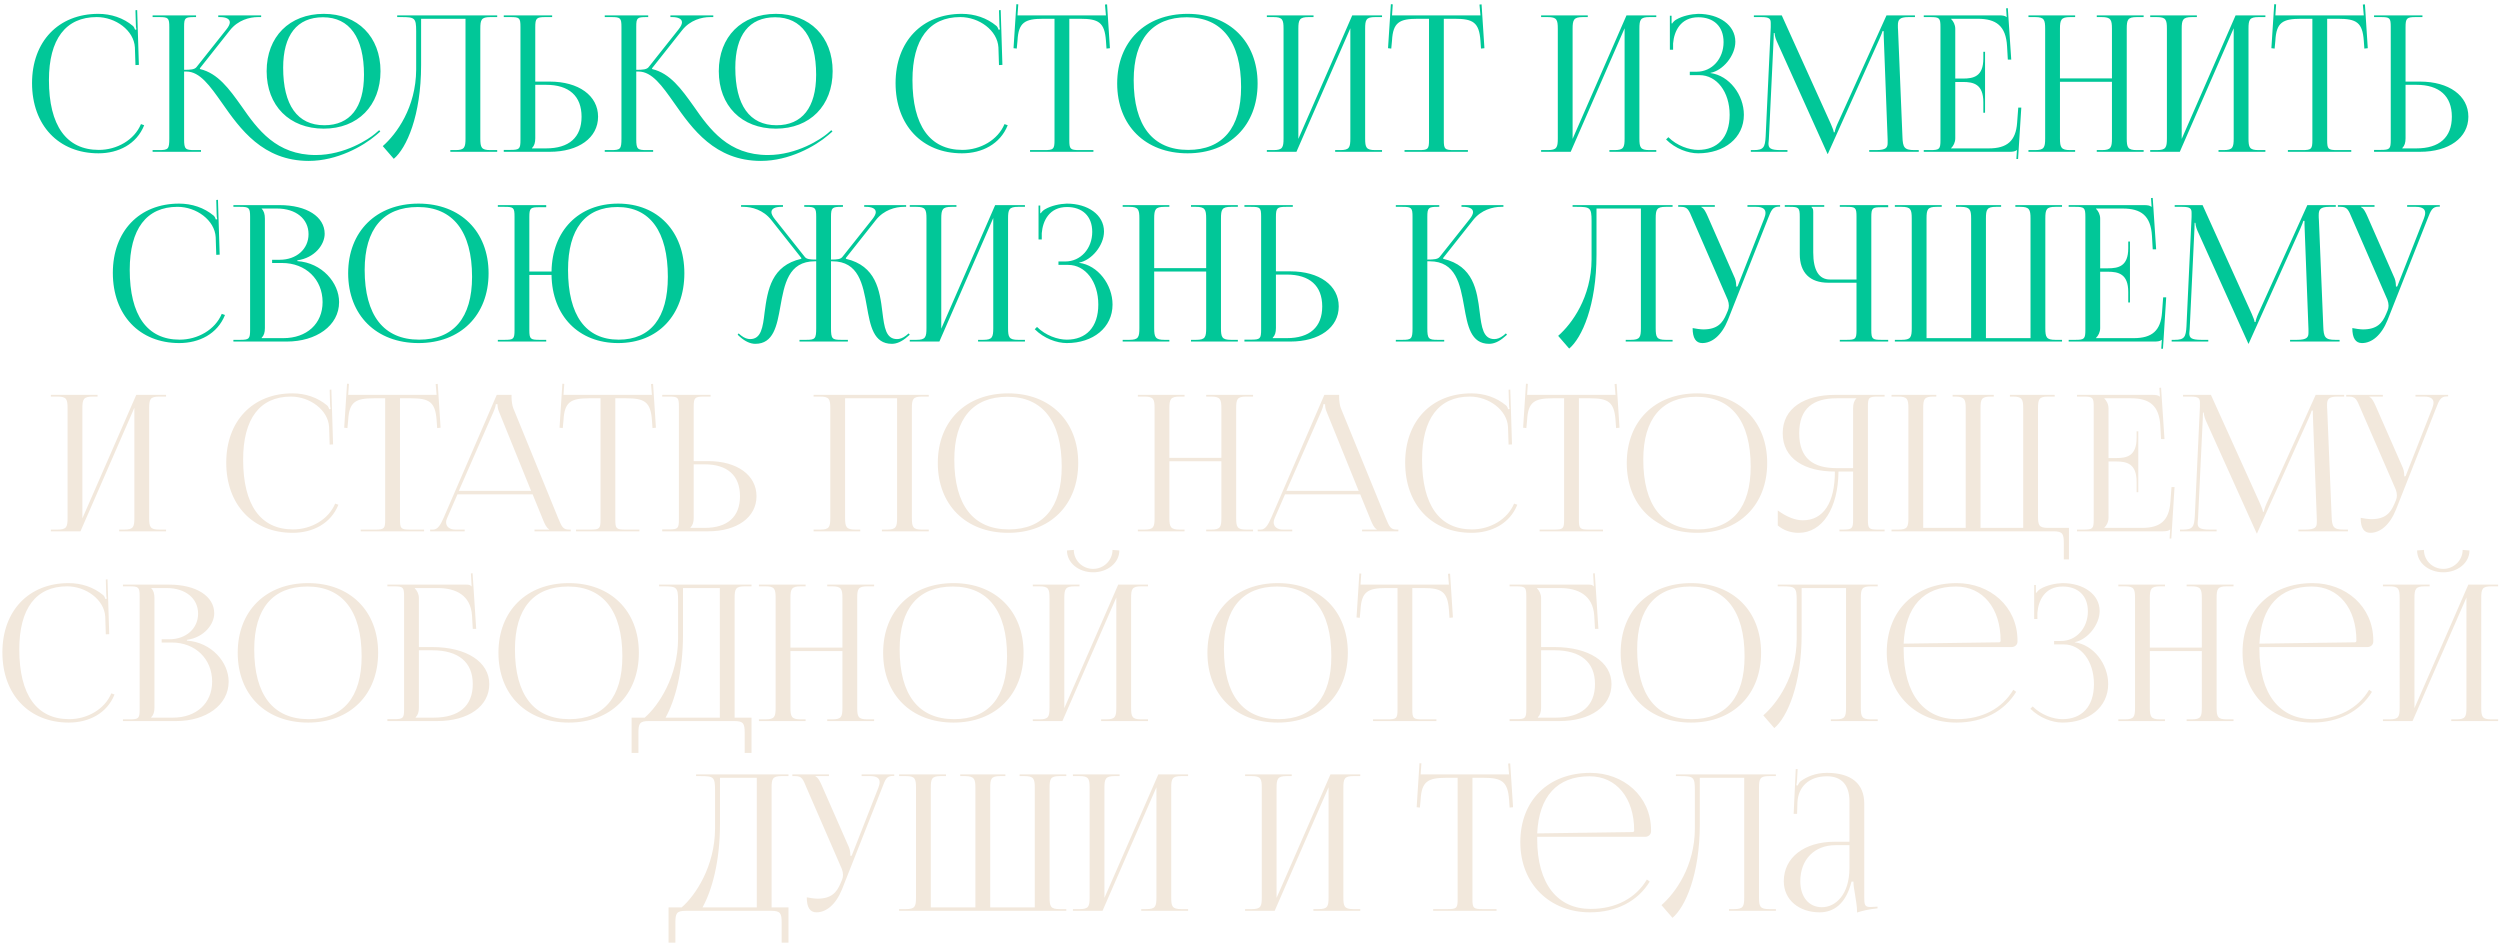 <?xml version="1.0" encoding="UTF-8"?> <svg xmlns="http://www.w3.org/2000/svg" width="527" height="199" viewBox="0 0 527 199" fill="none"><path d="M6.755 17.52C6.755 8.76 12.316 2.92 20.715 2.92C23.395 2.92 25.995 3.76 28.035 5.48C28.235 5.68 28.395 6 28.476 6.28L28.756 6.2C28.675 5.88 28.636 5.48 28.636 5.04L28.555 2.16L28.916 2.12L29.276 13.68L28.555 13.72L28.436 10C28.235 6.4 24.355 3.6 20.395 3.6C13.835 3.6 10.316 8.28 10.316 16.88C10.316 26.48 13.995 31.6 20.835 31.6C24.636 31.6 28.316 29.52 29.715 26.16L30.395 26.4C28.796 30.4 24.956 32.32 20.756 32.32C12.355 32.32 6.755 26.4 6.755 17.52ZM68.249 27.12C61.009 27.12 56.209 22.28 56.209 15C56.209 7.76 61.009 2.92 68.249 2.92C75.409 2.92 80.209 7.76 80.209 15C80.209 22.28 75.409 27.12 68.249 27.12ZM68.369 26.4C73.769 26.4 76.729 22.68 76.729 15.76C76.729 7.92 73.689 3.64 68.089 3.64C62.609 3.64 59.689 7.4 59.689 14.28C59.689 22.16 62.689 26.4 68.369 26.4ZM32.169 32V31.64H33.569C35.489 31.64 35.689 31.4 35.689 29.16V5.72C35.689 3.8 35.489 3.6 33.569 3.6H32.169V3.24H41.329V3.6H40.969C39.009 3.6 38.809 3.76 38.809 5.64V14.72C40.249 14.72 41.009 14.64 41.409 14.16L47.729 6.2C48.209 5.6 48.449 5.08 48.449 4.72C48.449 3.96 47.609 3.6 46.369 3.6H46.009V3.24H55.049V3.6H54.369C52.609 3.6 50.169 4.24 48.489 6.36L42.129 14.4L42.169 14.56C45.929 15.44 48.329 18.76 50.889 22.36C54.329 27.32 58.249 32.68 66.569 32.68C72.729 32.68 77.769 29.28 79.049 28.2L79.929 27.44L80.169 27.72L79.289 28.48C76.529 30.84 71.049 33.92 65.089 33.92C55.409 33.92 50.609 27.16 46.809 21.72C44.249 18.08 42.129 15.08 39.289 15.08H38.809V29.16C38.809 29.24 38.809 29.32 38.809 29.36C38.809 31.44 39.089 31.64 40.969 31.64H42.369V32H32.169ZM83.729 3.24H87.169H98.129H104.809V3.6H103.369C101.449 3.6 101.249 4.16 101.249 6.08V29.16C101.249 31.08 101.449 31.64 103.369 31.64H104.809V32H94.929V31.64H96.009C97.929 31.64 98.129 31.08 98.129 29.16V3.96H88.769V13.72C88.769 24.4 85.689 31.24 83.009 33.48L80.689 30.8C83.609 28.24 87.689 22.64 87.729 14.68V6.56C87.729 3.76 87.409 3.6 84.609 3.6H83.729V3.24ZM106.193 32V31.6H107.593C109.513 31.6 109.713 31.4 109.713 29.48V5.68C109.713 3.76 109.513 3.6 107.593 3.6H106.193V3.24H116.393V3.6H114.993C113.073 3.6 112.833 3.84 112.833 5.76V17.2H115.873C121.993 17.2 126.073 20.16 126.073 24.6C126.073 29.04 121.993 32 115.873 32H106.193ZM112.833 17.88V29.16C112.833 30.08 112.633 30.72 112.153 31.2V31.28H115.113C119.953 31.28 122.593 28.96 122.593 24.6C122.593 20.24 119.953 17.88 115.113 17.88H112.833ZM163.562 27.12C156.322 27.12 151.522 22.28 151.522 15C151.522 7.76 156.322 2.92 163.562 2.92C170.722 2.92 175.522 7.76 175.522 15C175.522 22.28 170.722 27.12 163.562 27.12ZM163.682 26.4C169.082 26.4 172.042 22.68 172.042 15.76C172.042 7.92 169.002 3.64 163.402 3.64C157.922 3.64 155.002 7.4 155.002 14.28C155.002 22.16 158.002 26.4 163.682 26.4ZM127.482 32V31.64H128.882C130.802 31.64 131.002 31.4 131.002 29.16V5.72C131.002 3.8 130.802 3.6 128.882 3.6H127.482V3.24H136.642V3.6H136.282C134.322 3.6 134.122 3.76 134.122 5.64V14.72C135.562 14.72 136.322 14.64 136.722 14.16L143.042 6.2C143.522 5.6 143.762 5.08 143.762 4.72C143.762 3.96 142.922 3.6 141.682 3.6H141.322V3.24H150.362V3.6H149.682C147.922 3.6 145.482 4.24 143.802 6.36L137.442 14.4L137.482 14.56C141.242 15.44 143.642 18.76 146.202 22.36C149.642 27.32 153.562 32.68 161.882 32.68C168.042 32.68 173.082 29.28 174.362 28.2L175.242 27.44L175.482 27.72L174.602 28.48C171.842 30.84 166.362 33.92 160.402 33.92C150.722 33.92 145.922 27.16 142.122 21.72C139.562 18.08 137.442 15.08 134.602 15.08H134.122V29.16C134.122 29.24 134.122 29.32 134.122 29.36C134.122 31.44 134.402 31.64 136.282 31.64H137.682V32H127.482ZM188.787 17.52C188.787 8.76 194.347 2.92 202.747 2.92C205.427 2.92 208.027 3.76 210.067 5.48C210.267 5.68 210.427 6 210.507 6.28L210.787 6.2C210.707 5.88 210.667 5.48 210.667 5.04L210.587 2.16L210.947 2.12L211.307 13.68L210.587 13.72L210.467 10C210.267 6.4 206.387 3.6 202.427 3.6C195.867 3.6 192.347 8.28 192.347 16.88C192.347 26.48 196.027 31.6 202.867 31.6C206.667 31.6 210.347 29.52 211.747 26.16L212.427 26.4C210.827 30.4 206.987 32.32 202.787 32.32C194.387 32.32 188.787 26.4 188.787 17.52ZM217.131 32V31.64H220.171C222.091 31.64 222.291 31.44 222.291 29.52V3.96H219.891C216.051 3.96 214.691 4.72 214.491 8.56L214.331 10.24L213.651 10.16L214.251 0.88L214.651 0.92L214.491 3.24H233.131L232.931 0.96L233.371 0.92L233.971 10.16L233.251 10.24L233.131 8.56C232.851 4.72 231.571 3.96 227.731 3.96H225.411V29.52C225.411 31.44 225.611 31.64 227.531 31.64H230.491V32H217.131ZM250.342 32.32C241.422 32.32 235.502 26.44 235.502 17.6C235.502 8.8 241.422 2.92 250.342 2.92C259.182 2.92 265.102 8.8 265.102 17.6C265.102 26.44 259.182 32.32 250.342 32.32ZM250.462 31.6C257.702 31.6 261.622 27 261.622 18.36C261.622 8.8 257.582 3.64 250.182 3.64C242.902 3.64 238.982 8.28 238.982 16.88C238.982 26.48 242.982 31.6 250.462 31.6ZM267.052 32V31.64H268.452C270.372 31.64 270.572 31.08 270.572 29.16V6.08C270.572 4.16 270.372 3.6 268.452 3.6H267.052V3.24H276.892V3.6H275.852C273.932 3.6 273.692 4.16 273.692 6.08V29.28L285.052 3.24H291.332V3.6H289.892C287.972 3.6 287.772 4.16 287.772 6.08V29.16C287.772 31.08 287.972 31.64 289.892 31.64H291.332V32H281.452V31.64H282.532C284.452 31.64 284.652 31.08 284.652 29.16V5.96L273.292 32H267.052ZM296.076 32V31.64H299.116C301.036 31.64 301.236 31.44 301.236 29.52V3.96H298.836C294.996 3.96 293.636 4.72 293.436 8.56L293.276 10.24L292.596 10.16L293.196 0.88L293.596 0.92L293.436 3.24H312.076L311.876 0.96L312.316 0.92L312.916 10.16L312.196 10.24L312.076 8.56C311.796 4.72 310.516 3.96 306.676 3.96H304.356V29.52C304.356 31.44 304.556 31.64 306.476 31.64H309.436V32H296.076ZM324.865 32V31.64H326.265C328.185 31.64 328.385 31.08 328.385 29.16V6.08C328.385 4.16 328.185 3.6 326.265 3.6H324.865V3.24H334.705V3.6H333.665C331.745 3.6 331.505 4.16 331.505 6.08V29.28L342.865 3.24H349.145V3.6H347.705C345.785 3.6 345.585 4.16 345.585 6.08V29.16C345.585 31.08 345.785 31.64 347.705 31.64H349.145V32H339.265V31.64H340.345C342.265 31.64 342.465 31.08 342.465 29.16V5.96L331.105 32H324.865ZM356.209 15.84V15.12H357.649C360.889 15.12 363.329 12.4 363.329 8.88C363.329 5.48 361.169 3.64 358.009 3.64C354.249 3.64 352.889 6.6 352.689 9.16V10.48H352.009V3.32H352.369V4.92L352.489 4.96C352.649 4.68 353.049 4.28 353.369 4.12C354.649 3.36 356.529 2.96 357.969 2.92C362.409 2.92 365.809 5.28 365.809 8.8C365.809 11.76 363.169 14.88 360.569 15.36V15.4C364.529 15.92 367.609 20 367.609 24.2C367.609 29.08 363.489 32.32 357.969 32.32C355.849 32.32 353.169 31.36 351.209 29.4L351.689 28.92C353.489 30.72 356.049 31.6 357.969 31.6C361.969 31.6 364.609 29.04 364.609 24.2C364.609 19.36 361.889 15.84 358.249 15.84H356.209ZM369.075 32V31.64H369.715C371.755 31.64 372.075 31.04 372.195 28.8L373.275 5.72C373.275 5.44 373.275 5.16 373.275 4.88C373.275 4 373.035 3.6 371.315 3.6H369.715V3.24H375.595L385.955 26.16C386.315 26.96 386.555 27.64 386.555 27.88H386.755C386.755 27.64 387.035 26.76 387.315 26.16L397.675 3.24H403.675V3.6H402.315C400.355 3.6 400.075 4.2 400.075 5.36C400.075 5.68 400.075 6.04 400.115 6.44L401.035 28.8C401.115 31.08 401.395 31.64 403.595 31.64H404.475V32H394.035V31.64H395.475C397.635 31.64 397.915 31.08 397.915 30.12C397.915 29.92 397.915 29.68 397.915 29.4L397.115 8.32C397.075 7.6 397.075 7 397.075 6.56H396.835C396.835 6.68 396.555 7.36 396.195 8.2L385.435 32.16L385.315 32.44H385.235L385.115 32.16L374.515 8.64C374.155 7.84 374.075 7.08 374.075 6.96H373.915C373.915 7.32 373.915 7.6 373.875 8.32L372.875 29.32C372.835 29.68 372.795 30 372.795 30.24C372.795 31.2 373.155 31.64 375.355 31.64H376.795V32H369.075ZM418.449 23.76H418.089V21.56C418.089 17.72 416.009 17.28 413.769 17.28H412.169V29.16C412.169 30.04 411.769 30.76 411.289 31.24V31.28H419.249C423.089 31.28 424.929 29.72 425.209 25.88L425.449 22.68H426.089L425.409 33.52H425.049L425.169 31.64H425.129C424.849 31.92 424.289 32 423.649 32H405.529V31.64H406.929C408.849 31.64 409.049 31.44 409.049 29.52V5.72C409.049 3.8 408.849 3.6 406.929 3.6H405.529V3.24H421.489C422.129 3.24 422.689 3.32 422.969 3.6H423.009L422.889 1.76L423.249 1.72L423.969 12.56H423.249L423.089 9.76C422.849 5.44 420.769 3.96 416.929 3.96H411.289V4C411.769 4.48 412.169 5.2 412.169 6.08V16.56H413.769C416.009 16.56 418.089 16.16 418.089 12.32V10.92H418.449V23.76ZM427.599 32V31.64H428.999C430.919 31.64 431.119 31.08 431.119 29.16V6.08C431.119 4.16 430.919 3.6 428.999 3.6H427.599V3.24H437.439V3.6H436.399C434.479 3.6 434.239 4.16 434.239 6.08V16.52H445.199V6.08C445.199 4.16 444.959 3.6 443.039 3.6H441.999V3.24H451.879V3.6H450.439C448.519 3.6 448.319 4.16 448.319 6.08V29.16C448.319 31.08 448.519 31.64 450.439 31.64H451.879V32H441.999V31.64H443.079C444.999 31.64 445.199 31.08 445.199 29.16V17.24H434.239V29.16C434.239 31.08 434.479 31.64 436.399 31.64H437.439V32H427.599ZM453.263 32V31.64H454.663C456.583 31.64 456.783 31.08 456.783 29.16V6.08C456.783 4.16 456.583 3.6 454.663 3.6H453.263V3.24H463.103V3.6H462.063C460.143 3.6 459.903 4.16 459.903 6.08V29.28L471.263 3.24H477.543V3.6H476.103C474.183 3.6 473.983 4.16 473.983 6.08V29.16C473.983 31.08 474.183 31.64 476.103 31.64H477.543V32H467.663V31.64H468.743C470.663 31.64 470.863 31.08 470.863 29.16V5.96L459.503 32H453.263ZM482.287 32V31.64H485.327C487.247 31.64 487.447 31.44 487.447 29.52V3.96H485.047C481.207 3.96 479.847 4.72 479.647 8.56L479.487 10.24L478.807 10.16L479.407 0.88L479.807 0.92L479.647 3.24H498.287L498.087 0.96L498.527 0.92L499.127 10.16L498.407 10.24L498.287 8.56C498.007 4.72 496.727 3.96 492.887 3.96H490.567V29.52C490.567 31.44 490.767 31.64 492.687 31.64H495.647V32H482.287ZM500.45 32V31.6H501.85C503.77 31.6 503.97 31.4 503.97 29.48V5.68C503.97 3.76 503.77 3.6 501.85 3.6H500.45V3.24H510.65V3.6H509.25C507.33 3.6 507.09 3.84 507.09 5.76V17.2H510.13C516.25 17.2 520.33 20.16 520.33 24.6C520.33 29.04 516.25 32 510.13 32H500.45ZM507.09 17.88V29.16C507.09 30.08 506.89 30.72 506.41 31.2V31.28H509.37C514.21 31.28 516.85 28.96 516.85 24.6C516.85 20.24 514.21 17.88 509.37 17.88H507.09ZM23.787 57.52C23.787 48.76 29.347 42.92 37.747 42.92C40.427 42.92 43.027 43.76 45.067 45.48C45.267 45.68 45.427 46 45.507 46.28L45.787 46.2C45.707 45.88 45.667 45.48 45.667 45.04L45.587 42.16L45.947 42.12L46.307 53.68L45.587 53.72L45.467 50C45.267 46.4 41.387 43.6 37.427 43.6C30.867 43.6 27.347 48.28 27.347 56.88C27.347 66.48 31.027 71.6 37.867 71.6C41.667 71.6 45.347 69.52 46.747 66.16L47.427 66.4C45.827 70.4 41.987 72.32 37.787 72.32C29.387 72.32 23.787 66.4 23.787 57.52ZM55.16 71.28H59.721C64.68 71.28 68.001 68.24 68.001 63.68C68.001 58.88 64.441 55.44 59.48 55.44H57.361V54.76H58.961C62.48 54.76 65.04 52.52 65.04 49.36C65.04 46.12 62.361 43.96 58.401 43.96H55.16V44C55.641 44.48 55.84 45.16 55.84 46.08V69.16C55.84 70.08 55.641 70.72 55.16 71.2V71.28ZM49.2 72V71.64H50.6C52.52 71.64 52.721 71.44 52.721 69.52V45.72C52.721 43.8 52.52 43.6 50.6 43.6H49.2V43.24H58.961C64.641 43.24 68.441 45.68 68.441 49.28C68.441 51.56 66.361 54.36 62.681 54.88V55.04C67.88 55.4 71.481 59.6 71.481 63.68C71.481 68.68 66.641 72 60.441 72H49.2ZM88.232 72.32C79.312 72.32 73.392 66.44 73.392 57.6C73.392 48.8 79.312 42.92 88.232 42.92C97.072 42.92 102.992 48.8 102.992 57.6C102.992 66.44 97.072 72.32 88.232 72.32ZM88.352 71.6C95.592 71.6 99.512 67 99.512 58.36C99.512 48.8 95.472 43.64 88.072 43.64C80.792 43.64 76.872 48.28 76.872 56.88C76.872 66.48 80.872 71.6 88.352 71.6ZM104.943 72V71.64H106.343C108.263 71.64 108.463 71.48 108.463 69.56V45.68C108.463 43.76 108.263 43.6 106.343 43.6H104.943V43.24H115.143V43.68H113.743C111.823 43.68 111.583 43.84 111.583 45.76V57.24H116.263C116.383 48.64 121.983 42.92 130.303 42.92C138.663 42.92 144.263 48.8 144.263 57.6C144.263 66.44 138.663 72.32 130.303 72.32C121.983 72.32 116.383 66.6 116.263 57.96H111.583V69.56C111.583 71.48 111.823 71.64 113.743 71.64H115.143V72H104.943ZM130.423 71.6C137.143 71.6 140.783 67 140.783 58.36C140.783 48.8 137.023 43.64 130.143 43.64C123.383 43.64 119.743 48.28 119.743 56.88C119.743 66.48 123.463 71.6 130.423 71.6ZM168.535 72V71.64H169.935C171.855 71.64 172.055 71.4 172.055 69.16V55.08H171.775C166.175 55.08 165.335 59.96 164.495 64.64C163.775 68.68 163.055 72.48 159.215 72.48C158.215 72.48 157.095 72 155.975 71L155.495 70.56L155.695 70.28L156.215 70.72C156.935 71.28 157.575 71.48 158.135 71.48C160.455 71.48 160.815 69 161.175 65.88C161.815 61 162.655 56 168.895 54.56L168.935 54.4L162.575 46.36C160.895 44.24 158.495 43.6 156.695 43.6H156.215V43.24H165.055V43.6H164.695C163.455 43.6 162.615 43.96 162.615 44.72C162.615 45.08 162.855 45.6 163.335 46.2L169.655 54.16C170.015 54.64 170.775 54.72 172.055 54.72V45.72C172.055 43.8 171.855 43.6 169.935 43.6H169.535V43.24H177.695V43.6H177.335C175.415 43.6 175.175 43.8 175.175 45.72V54.72C176.575 54.72 177.175 54.64 177.575 54.16L183.895 46.2C184.375 45.6 184.615 45.08 184.615 44.72C184.615 43.96 183.775 43.6 182.535 43.6H182.175V43.24H191.015V43.6H190.535C188.775 43.6 186.335 44.24 184.655 46.36L178.295 54.4L178.335 54.56C184.655 56.04 185.455 61.16 186.015 65.84C186.415 69 186.735 71.48 189.095 71.48C189.655 71.48 190.295 71.28 191.015 70.72L191.535 70.28L191.775 70.56L191.255 71C190.135 72 189.015 72.48 188.015 72.48C184.135 72.48 183.455 68.68 182.735 64.6C181.895 59.92 181.015 55.08 175.455 55.08H175.175V69.16C175.175 71.44 175.415 71.64 177.335 71.64H178.735V72H168.535ZM191.779 72V71.64H193.179C195.099 71.64 195.299 71.08 195.299 69.16V46.08C195.299 44.16 195.099 43.6 193.179 43.6H191.779V43.24H201.619V43.6H200.579C198.659 43.6 198.419 44.16 198.419 46.08V69.28L209.779 43.24H216.059V43.6H214.619C212.699 43.6 212.499 44.16 212.499 46.08V69.16C212.499 71.08 212.699 71.64 214.619 71.64H216.059V72H206.179V71.64H207.259C209.179 71.64 209.379 71.08 209.379 69.16V45.96L198.019 72H191.779ZM223.123 55.84V55.12H224.563C227.803 55.12 230.243 52.4 230.243 48.88C230.243 45.48 228.083 43.64 224.923 43.64C221.163 43.64 219.803 46.6 219.603 49.16V50.48H218.923V43.32H219.283V44.92L219.403 44.96C219.563 44.68 219.963 44.28 220.283 44.12C221.563 43.36 223.443 42.96 224.883 42.92C229.323 42.92 232.723 45.28 232.723 48.8C232.723 51.76 230.083 54.88 227.483 55.36V55.4C231.443 55.92 234.523 60 234.523 64.2C234.523 69.08 230.403 72.32 224.883 72.32C222.763 72.32 220.083 71.36 218.123 69.4L218.603 68.92C220.403 70.72 222.963 71.6 224.883 71.6C228.883 71.6 231.523 69.04 231.523 64.2C231.523 59.36 228.803 55.84 225.163 55.84H223.123ZM236.661 72V71.64H238.061C239.981 71.64 240.181 71.08 240.181 69.16V46.08C240.181 44.16 239.981 43.6 238.061 43.6H236.661V43.24H246.501V43.6H245.461C243.541 43.6 243.301 44.16 243.301 46.08V56.52H254.261V46.08C254.261 44.16 254.021 43.6 252.101 43.6H251.061V43.24H260.941V43.6H259.501C257.581 43.6 257.381 44.16 257.381 46.08V69.16C257.381 71.08 257.581 71.64 259.501 71.64H260.941V72H251.061V71.64H252.141C254.061 71.64 254.261 71.08 254.261 69.16V57.24H243.301V69.16C243.301 71.08 243.541 71.64 245.461 71.64H246.501V72H236.661ZM262.325 72V71.6H263.725C265.645 71.6 265.845 71.4 265.845 69.48V45.68C265.845 43.76 265.645 43.6 263.725 43.6H262.325V43.24H272.525V43.6H271.125C269.205 43.6 268.965 43.84 268.965 45.76V57.2H272.005C278.125 57.2 282.205 60.16 282.205 64.6C282.205 69.04 278.125 72 272.005 72H262.325ZM268.965 57.88V69.16C268.965 70.08 268.765 70.72 268.285 71.2V71.28H271.245C276.085 71.28 278.725 68.96 278.725 64.6C278.725 60.24 276.085 57.88 271.245 57.88H268.965ZM294.24 72V71.64H295.64C297.56 71.64 297.76 71.4 297.76 69.16V45.72C297.76 43.8 297.56 43.6 295.64 43.6H294.24V43.24H303.4V43.6H303.04C301.12 43.6 300.88 43.8 300.88 45.72V54.72C302.32 54.72 303.08 54.64 303.48 54.16L309.8 46.2C310.28 45.6 310.52 45.08 310.52 44.72C310.52 43.96 309.68 43.6 308.44 43.6H308.08V43.24H316.92V43.6H316.44C314.68 43.6 312.24 44.24 310.56 46.36L304.2 54.4L304.24 54.56C310.6 56.04 311.36 61.2 311.92 65.8C312.32 68.96 312.64 71.48 315 71.48C315.56 71.48 316.2 71.28 316.92 70.72L317.44 70.28L317.68 70.56L317.16 71C316.04 72 314.92 72.48 313.92 72.48C310.04 72.48 309.36 68.68 308.64 64.6C307.8 59.92 306.92 55.08 301.36 55.08H300.88V69.16C300.88 71.4 301.12 71.64 303.04 71.64H304.44V72H294.24ZM331.502 43.24H334.942H345.902H352.582V43.6H351.142C349.222 43.6 349.022 44.16 349.022 46.08V69.16C349.022 71.08 349.222 71.64 351.142 71.64H352.582V72H342.702V71.64H343.782C345.702 71.64 345.902 71.08 345.902 69.16V43.96H336.542V53.72C336.542 64.4 333.462 71.24 330.782 73.48L328.462 70.8C331.382 68.24 335.462 62.64 335.502 54.68V46.56C335.502 43.76 335.182 43.6 332.382 43.6H331.502V43.24ZM356.806 69.16C357.366 69.28 358.486 69.44 359.046 69.44C362.006 69.44 363.126 68.12 363.926 66.2L364.246 65.44C364.366 65.16 364.446 64.8 364.446 64.44C364.446 64.04 364.366 63.64 364.206 63.2L356.766 46.08C356.006 44.24 355.726 43.6 354.366 43.6H353.766V43.24H361.486V43.6H358.646V43.68C359.206 43.88 359.646 44.84 359.966 45.56L365.726 58.68C365.966 59.24 366.006 60.12 366.006 60.36V60.44L366.286 60.36L371.886 46.08C372.046 45.68 372.166 45.24 372.166 44.88C372.166 44.16 371.686 43.6 370.206 43.6H368.366V43.24H375.246V43.56H375.006C373.686 43.56 373.366 44.32 372.686 46.08L364.246 67.44C362.926 70.72 360.886 72.32 358.846 72.32C357.486 72.32 356.806 71.28 356.806 69.16ZM387.831 72V71.64H389.231C391.151 71.64 391.351 71.48 391.351 69.56V59.6H385.431C381.511 59.6 379.391 57.48 379.391 53.56V45.72C379.391 43.8 379.191 43.6 377.271 43.6H376.231V43.24H384.551V43.6H381.871V43.68C382.151 43.96 382.231 44.08 382.231 44.72V53.24C382.231 56.96 383.431 58.92 385.751 58.92H391.351V45.68C391.351 43.76 391.151 43.6 389.231 43.6H387.831V43.24H398.031V43.68H396.631C394.711 43.68 394.471 43.84 394.471 45.76V69.56C394.471 71.48 394.711 71.64 396.631 71.64H398.031V72H387.831ZM399.435 72V71.64H400.875C402.795 71.64 402.995 71.08 402.995 69.16V46.08C402.995 44.16 402.795 43.6 400.875 43.6H399.435V43.24H409.315V43.6H408.235C406.315 43.6 406.115 44.16 406.115 46.08V71.28H415.515V69.16V46.08C415.515 44.2 415.275 43.64 413.395 43.6H412.315V43.24H421.835V43.6H420.755C418.835 43.6 418.635 44.16 418.635 46.08V69.16V71.28H428.035V46.08C428.035 44.16 427.795 43.6 425.875 43.6H424.835V43.24H434.675V43.6H433.275C431.355 43.6 431.155 44.16 431.155 46.08V69.16C431.155 71.08 431.355 71.64 433.275 71.64H434.675V72H399.435ZM448.995 63.76H448.635V61.56C448.635 57.72 446.555 57.28 444.315 57.28H442.715V69.16C442.715 70.04 442.315 70.76 441.835 71.24V71.28H449.795C453.635 71.28 455.475 69.72 455.755 65.88L455.995 62.68H456.635L455.955 73.52H455.595L455.715 71.64H455.675C455.395 71.92 454.835 72 454.195 72H436.075V71.64H437.475C439.395 71.64 439.595 71.44 439.595 69.52V45.72C439.595 43.8 439.395 43.6 437.475 43.6H436.075V43.24H452.035C452.675 43.24 453.235 43.32 453.515 43.6H453.555L453.435 41.76L453.795 41.72L454.515 52.56H453.795L453.635 49.76C453.395 45.44 451.315 43.96 447.475 43.96H441.835V44C442.315 44.48 442.715 45.2 442.715 46.08V56.56H444.315C446.555 56.56 448.635 56.16 448.635 52.32V50.92H448.995V63.76ZM457.786 72V71.64H458.426C460.466 71.64 460.786 71.04 460.906 68.8L461.986 45.72C461.986 45.44 461.986 45.16 461.986 44.88C461.986 44 461.746 43.6 460.026 43.6H458.426V43.24H464.306L474.666 66.16C475.026 66.96 475.266 67.64 475.266 67.88H475.466C475.466 67.64 475.746 66.76 476.026 66.16L486.386 43.24H492.386V43.6H491.026C489.066 43.6 488.786 44.2 488.786 45.36C488.786 45.68 488.786 46.04 488.826 46.44L489.746 68.8C489.826 71.08 490.106 71.64 492.306 71.64H493.186V72H482.746V71.64H484.186C486.346 71.64 486.626 71.08 486.626 70.12C486.626 69.92 486.626 69.68 486.626 69.4L485.826 48.32C485.786 47.6 485.786 47 485.786 46.56H485.546C485.546 46.68 485.266 47.36 484.906 48.2L474.146 72.16L474.026 72.44H473.946L473.826 72.16L463.226 48.64C462.866 47.84 462.786 47.08 462.786 46.96H462.626C462.626 47.32 462.626 47.6 462.586 48.32L461.586 69.32C461.546 69.68 461.506 70 461.506 70.24C461.506 71.2 461.866 71.64 464.066 71.64H465.506V72H457.786ZM495.869 69.16C496.429 69.28 497.549 69.44 498.109 69.44C501.069 69.44 502.189 68.12 502.989 66.2L503.309 65.44C503.429 65.16 503.509 64.8 503.509 64.44C503.509 64.04 503.429 63.64 503.269 63.2L495.829 46.08C495.069 44.24 494.789 43.6 493.429 43.6H492.829V43.24H500.549V43.6H497.709V43.68C498.269 43.88 498.709 44.84 499.029 45.56L504.789 58.68C505.029 59.24 505.069 60.12 505.069 60.36V60.44L505.349 60.36L510.949 46.08C511.109 45.68 511.229 45.24 511.229 44.88C511.229 44.16 510.749 43.6 509.269 43.6H507.429V43.24H514.309V43.56H514.069C512.749 43.56 512.429 44.32 511.749 46.08L503.309 67.44C501.989 70.72 499.949 72.32 497.909 72.32C496.549 72.32 495.869 71.28 495.869 69.16Z" fill="#01C798"></path><path d="M10.724 112V111.64H12.124C14.044 111.64 14.244 111.08 14.244 109.16V86.08C14.244 84.16 14.044 83.6 12.124 83.6H10.724V83.24H20.564V83.6H19.524C17.604 83.6 17.364 84.16 17.364 86.08V109.28L28.724 83.24H35.004V83.6H33.564C31.644 83.6 31.444 84.16 31.444 86.08V109.16C31.444 111.08 31.644 111.64 33.564 111.64H35.004V112H25.124V111.64H26.204C28.124 111.64 28.324 111.08 28.324 109.16V85.96L16.964 112H10.724ZM47.693 97.52C47.693 88.76 53.253 82.92 61.653 82.92C64.333 82.92 66.933 83.76 68.973 85.48C69.173 85.68 69.333 86 69.413 86.28L69.693 86.2C69.613 85.88 69.573 85.48 69.573 85.04L69.493 82.16L69.853 82.12L70.213 93.68L69.493 93.72L69.373 90C69.173 86.4 65.293 83.6 61.333 83.6C54.773 83.6 51.253 88.28 51.253 96.88C51.253 106.48 54.933 111.6 61.773 111.6C65.573 111.6 69.253 109.52 70.653 106.16L71.333 106.4C69.733 110.4 65.893 112.32 61.693 112.32C53.293 112.32 47.693 106.4 47.693 97.52ZM76.037 112V111.64H79.077C80.997 111.64 81.197 111.44 81.197 109.52V83.96H78.797C74.957 83.96 73.597 84.72 73.397 88.56L73.237 90.24L72.557 90.16L73.157 80.88L73.557 80.92L73.397 83.24H92.037L91.837 80.96L92.277 80.92L92.877 90.16L92.157 90.24L92.037 88.56C91.757 84.72 90.477 83.96 86.637 83.96H84.317V109.52C84.317 111.44 84.517 111.64 86.437 111.64H89.397V112H76.037ZM90.675 112V111.64H91.316C92.316 111.64 92.915 110.52 93.516 109.16L104.715 83.24H107.835V83.72C107.835 84.52 107.995 85.56 108.195 86.04L117.635 109.16C118.435 111.08 118.675 111.64 119.995 111.64H120.315V112H112.675V111.64H115.755V111.56C115.235 111.36 114.795 110.36 114.515 109.68L112.275 104.2H96.436L94.275 109.16C94.115 109.52 94.035 109.8 94.035 110.08C94.035 111.04 94.796 111.64 95.996 111.64H97.956V112H90.675ZM96.716 103.48H111.955L105.195 86.8C104.915 86.16 104.875 85.64 104.875 85.2H104.515C104.515 85.44 104.395 85.96 104.035 86.8L96.716 103.48ZM121.428 112V111.64H124.468C126.388 111.64 126.588 111.44 126.588 109.52V83.96H124.188C120.348 83.96 118.988 84.72 118.788 88.56L118.628 90.24L117.948 90.16L118.548 80.88L118.948 80.92L118.788 83.24H137.428L137.228 80.96L137.668 80.92L138.268 90.16L137.548 90.24L137.428 88.56C137.148 84.72 135.868 83.96 132.028 83.96H129.708V109.52C129.708 111.44 129.908 111.64 131.828 111.64H134.788V112H121.428ZM139.591 112V111.6H140.991C142.911 111.6 143.111 111.4 143.111 109.48V85.68C143.111 83.76 142.911 83.6 140.991 83.6H139.591V83.24H149.791V83.6H148.391C146.471 83.6 146.231 83.84 146.231 85.76V97.2H149.271C155.391 97.2 159.471 100.16 159.471 104.6C159.471 109.04 155.391 112 149.271 112H139.591ZM146.231 97.88V109.16C146.231 110.08 146.031 110.72 145.551 111.2V111.28H148.511C153.351 111.28 155.991 108.96 155.991 104.6C155.991 100.24 153.351 97.88 148.511 97.88H146.231ZM171.505 112V111.64H172.905C174.825 111.64 175.025 111.08 175.025 109.16V86.08C175.025 84.16 174.825 83.6 172.905 83.6H171.505V83.24H195.785V83.6H194.345C192.425 83.6 192.225 84.16 192.225 86.08V109.16C192.225 111.08 192.425 111.64 194.345 111.64H195.785V112H185.905V111.64H186.985C188.905 111.64 189.105 111.08 189.105 109.16V83.96H178.145V109.16C178.145 111.08 178.385 111.64 180.305 111.64H181.345V112H171.505ZM212.529 112.32C203.609 112.32 197.689 106.44 197.689 97.6C197.689 88.8 203.609 82.92 212.529 82.92C221.369 82.92 227.289 88.8 227.289 97.6C227.289 106.44 221.369 112.32 212.529 112.32ZM212.649 111.6C219.889 111.6 223.809 107 223.809 98.36C223.809 88.8 219.769 83.64 212.369 83.64C205.089 83.64 201.169 88.28 201.169 96.88C201.169 106.48 205.169 111.6 212.649 111.6ZM239.865 112V111.64H241.265C243.185 111.64 243.385 111.08 243.385 109.16V86.08C243.385 84.16 243.185 83.6 241.265 83.6H239.865V83.24H249.705V83.6H248.665C246.745 83.6 246.505 84.16 246.505 86.08V96.52H257.465V86.08C257.465 84.16 257.225 83.6 255.305 83.6H254.265V83.24H264.145V83.6H262.705C260.785 83.6 260.585 84.16 260.585 86.08V109.16C260.585 111.08 260.785 111.64 262.705 111.64H264.145V112H254.265V111.64H255.345C257.265 111.64 257.465 111.08 257.465 109.16V97.24H246.505V109.16C246.505 111.08 246.745 111.64 248.665 111.64H249.705V112H239.865ZM265.129 112V111.64H265.769C266.769 111.64 267.369 110.52 267.969 109.16L279.169 83.24H282.289V83.72C282.289 84.52 282.449 85.56 282.649 86.04L292.089 109.16C292.889 111.08 293.129 111.64 294.449 111.64H294.769V112H287.129V111.64H290.209V111.56C289.689 111.36 289.249 110.36 288.969 109.68L286.729 104.2H270.889L268.729 109.16C268.569 109.52 268.489 109.8 268.489 110.08C268.489 111.04 269.249 111.64 270.449 111.64H272.409V112H265.129ZM271.169 103.48H286.409L279.649 86.8C279.369 86.16 279.329 85.64 279.329 85.2H278.969C278.969 85.44 278.849 85.96 278.489 86.8L271.169 103.48ZM296.209 97.52C296.209 88.76 301.769 82.92 310.169 82.92C312.849 82.92 315.449 83.76 317.489 85.48C317.689 85.68 317.849 86 317.929 86.28L318.209 86.2C318.129 85.88 318.089 85.48 318.089 85.04L318.009 82.16L318.369 82.12L318.729 93.68L318.009 93.72L317.889 90C317.689 86.4 313.809 83.6 309.849 83.6C303.289 83.6 299.769 88.28 299.769 96.88C299.769 106.48 303.449 111.6 310.289 111.6C314.089 111.6 317.769 109.52 319.169 106.16L319.849 106.4C318.249 110.4 314.409 112.32 310.209 112.32C301.809 112.32 296.209 106.4 296.209 97.52ZM324.553 112V111.64H327.593C329.513 111.64 329.713 111.44 329.713 109.52V83.96H327.313C323.473 83.96 322.113 84.72 321.913 88.56L321.753 90.24L321.073 90.16L321.673 80.88L322.073 80.92L321.913 83.24H340.553L340.353 80.96L340.793 80.92L341.393 90.16L340.673 90.24L340.553 88.56C340.273 84.72 338.993 83.96 335.153 83.96H332.833V109.52C332.833 111.44 333.033 111.64 334.953 111.64H337.913V112H324.553ZM357.764 112.32C348.844 112.32 342.924 106.44 342.924 97.6C342.924 88.8 348.844 82.92 357.764 82.92C366.604 82.92 372.524 88.8 372.524 97.6C372.524 106.44 366.604 112.32 357.764 112.32ZM357.884 111.6C365.124 111.6 369.044 107 369.044 98.36C369.044 88.8 365.004 83.64 357.604 83.64C350.324 83.64 346.404 88.28 346.404 96.88C346.404 106.48 350.404 111.6 357.884 111.6ZM387.754 112V111.64H388.474C390.394 111.64 390.634 111.44 390.634 109.52V99.4H387.554C387.474 107.16 384.154 112.32 379.154 112.32C377.514 112.32 375.954 111.8 374.754 110.76V107.6C376.674 109 378.474 109.68 380.034 109.68C384.394 109.68 386.794 105.96 386.794 99.4C380.394 99.4 375.794 96.68 375.794 91.32C375.794 86 380.434 83.24 386.834 83.24H397.274V83.6H395.874C393.954 83.6 393.754 83.8 393.754 85.72V109.52C393.754 111.44 393.954 111.64 395.874 111.64H397.274V112H387.754ZM390.634 98.68V86.08C390.634 85.16 390.834 84.48 391.314 84V83.96H387.154C382.274 83.96 379.274 86.04 379.274 91.32C379.274 96.68 382.274 98.68 387.154 98.68H390.634ZM398.732 112V111.64H400.172C402.092 111.64 402.292 111.08 402.292 109.16V86.08C402.292 84.16 402.092 83.6 400.172 83.6H398.732V83.24H408.172V83.6H407.532C405.612 83.6 405.412 84.16 405.412 86.08V111.28H414.372V109.16V86.08C414.372 84.2 414.132 83.64 412.252 83.6H411.612V83.24H420.292V83.6H419.612C417.692 83.6 417.492 84.16 417.492 86.08V109.16V111.28H426.492V86.08C426.492 84.16 426.252 83.6 424.332 83.6H423.692V83.24H433.132V83.6H431.732C429.812 83.6 429.612 84.16 429.612 86.08V108.8C429.612 110.72 429.812 111.28 431.732 111.28H436.132V117.92H435.052V114.48C435.052 112.56 434.812 112 432.892 112H398.732ZM450.753 103.76H450.393V101.56C450.393 97.72 448.313 97.28 446.073 97.28H444.473V109.16C444.473 110.04 444.073 110.76 443.593 111.24V111.28H451.553C455.393 111.28 457.233 109.72 457.513 105.88L457.753 102.68H458.393L457.713 113.52H457.353L457.473 111.64H457.433C457.153 111.92 456.593 112 455.953 112H437.833V111.64H439.233C441.153 111.64 441.353 111.44 441.353 109.52V85.72C441.353 83.8 441.153 83.6 439.233 83.6H437.833V83.24H453.793C454.433 83.24 454.993 83.32 455.273 83.6H455.313L455.193 81.76L455.553 81.72L456.273 92.56H455.553L455.393 89.76C455.153 85.44 453.073 83.96 449.233 83.96H443.593V84C444.073 84.48 444.473 85.2 444.473 86.08V96.56H446.073C448.313 96.56 450.393 96.16 450.393 92.32V90.92H450.753V103.76ZM459.544 112V111.64H460.184C462.224 111.64 462.544 111.04 462.664 108.8L463.744 85.72C463.744 85.44 463.744 85.16 463.744 84.88C463.744 84 463.504 83.6 461.784 83.6H460.184V83.24H466.064L476.424 106.16C476.784 106.96 477.024 107.64 477.024 107.88H477.224C477.224 107.64 477.504 106.76 477.784 106.16L488.144 83.24H494.144V83.6H492.784C490.824 83.6 490.544 84.2 490.544 85.36C490.544 85.68 490.544 86.04 490.584 86.44L491.504 108.8C491.584 111.08 491.864 111.64 494.064 111.64H494.944V112H484.504V111.64H485.944C488.104 111.64 488.384 111.08 488.384 110.12C488.384 109.92 488.384 109.68 488.384 109.4L487.584 88.32C487.544 87.6 487.544 87 487.544 86.56H487.304C487.304 86.68 487.024 87.36 486.664 88.2L475.904 112.16L475.784 112.44H475.704L475.584 112.16L464.984 88.64C464.624 87.84 464.544 87.08 464.544 86.96H464.384C464.384 87.32 464.384 87.6 464.344 88.32L463.344 109.32C463.304 109.68 463.264 110 463.264 110.24C463.264 111.2 463.624 111.64 465.824 111.64H467.264V112H459.544ZM497.626 109.16C498.186 109.28 499.306 109.44 499.866 109.44C502.826 109.44 503.946 108.12 504.746 106.2L505.066 105.44C505.186 105.16 505.266 104.8 505.266 104.44C505.266 104.04 505.186 103.64 505.026 103.2L497.586 86.08C496.826 84.24 496.546 83.6 495.186 83.6H494.586V83.24H502.306V83.6H499.466V83.68C500.026 83.88 500.466 84.84 500.786 85.56L506.546 98.68C506.786 99.24 506.826 100.12 506.826 100.36V100.44L507.106 100.36L512.706 86.08C512.866 85.68 512.986 85.24 512.986 84.88C512.986 84.16 512.506 83.6 511.026 83.6H509.186V83.24H516.066V83.56H515.826C514.506 83.56 514.186 84.32 513.506 86.08L505.066 107.44C503.746 110.72 501.706 112.32 499.666 112.32C498.306 112.32 497.626 111.28 497.626 109.16ZM0.505 137.52C0.505 128.76 6.065 122.92 14.466 122.92C17.145 122.92 19.745 123.76 21.785 125.48C21.985 125.68 22.145 126 22.226 126.28L22.506 126.2C22.425 125.88 22.386 125.48 22.386 125.04L22.305 122.16L22.666 122.12L23.026 133.68L22.305 133.72L22.186 130C21.985 126.4 18.105 123.6 14.146 123.6C7.585 123.6 4.065 128.28 4.065 136.88C4.065 146.48 7.745 151.6 14.585 151.6C18.386 151.6 22.066 149.52 23.465 146.16L24.145 146.4C22.546 150.4 18.706 152.32 14.505 152.32C6.105 152.32 0.505 146.4 0.505 137.52ZM31.879 151.28H36.439C41.399 151.28 44.719 148.24 44.719 143.68C44.719 138.88 41.159 135.44 36.199 135.44H34.079V134.76H35.679C39.199 134.76 41.759 132.52 41.759 129.36C41.759 126.12 39.079 123.96 35.119 123.96H31.879V124C32.359 124.48 32.559 125.16 32.559 126.08V149.16C32.559 150.08 32.359 150.72 31.879 151.2V151.28ZM25.919 152V151.64H27.319C29.239 151.64 29.439 151.44 29.439 149.52V125.72C29.439 123.8 29.239 123.6 27.319 123.6H25.919V123.24H35.679C41.359 123.24 45.159 125.68 45.159 129.28C45.159 131.56 43.079 134.36 39.399 134.88V135.04C44.599 135.4 48.199 139.6 48.199 143.68C48.199 148.68 43.359 152 37.159 152H25.919ZM64.951 152.32C56.031 152.32 50.111 146.44 50.111 137.6C50.111 128.8 56.031 122.92 64.951 122.92C73.791 122.92 79.711 128.8 79.711 137.6C79.711 146.44 73.791 152.32 64.951 152.32ZM65.071 151.6C72.311 151.6 76.231 147 76.231 138.36C76.231 128.8 72.191 123.64 64.791 123.64C57.511 123.64 53.591 128.28 53.591 136.88C53.591 146.48 57.591 151.6 65.071 151.6ZM81.661 152V151.6H83.061C84.981 151.6 85.181 151.4 85.181 149.48V125.72C85.181 123.8 84.981 123.6 83.061 123.6H81.661V123.24H98.301C98.941 123.24 99.101 123.32 99.381 123.6H99.421L99.261 120.88L99.621 120.84L100.381 132.56H99.661L99.501 129.76C99.221 125.48 96.101 123.96 92.261 123.96H87.421V124C87.901 124.48 88.301 125.2 88.301 126.08V136.4H91.101C98.341 136.4 103.141 139.52 103.141 144.2C103.141 148.88 98.741 152 92.141 152H81.661ZM88.301 137.08V149.16C88.301 150.08 88.101 150.72 87.621 151.2V151.28H91.381C96.741 151.28 99.661 148.84 99.661 144.2C99.661 139.6 96.661 137.08 91.141 137.08H88.301ZM119.912 152.32C110.992 152.32 105.072 146.44 105.072 137.6C105.072 128.8 110.992 122.92 119.912 122.92C128.752 122.92 134.672 128.8 134.672 137.6C134.672 146.44 128.752 152.32 119.912 152.32ZM120.032 151.6C127.272 151.6 131.192 147 131.192 138.36C131.192 128.8 127.152 123.64 119.752 123.64C112.472 123.64 108.552 128.28 108.552 136.88C108.552 146.48 112.552 151.6 120.032 151.6ZM133.139 151.28H135.899C138.819 148.76 142.899 142.64 142.939 134.68V126.56C142.939 123.76 142.619 123.6 139.819 123.6H138.939V123.24H158.419V123.6H156.979C155.059 123.6 154.859 124.16 154.859 126.08V151.28H158.419V158.72H156.979V154.48C156.979 152.56 156.739 152 154.819 152H136.739C134.819 152 134.579 152.56 134.579 154.48V158.72H133.139V151.28ZM140.299 151.28H151.739V123.96H143.979V133.72C143.979 141.68 142.259 147.76 140.299 151.28ZM159.982 152V151.64H161.382C163.302 151.64 163.502 151.08 163.502 149.16V126.08C163.502 124.16 163.302 123.6 161.382 123.6H159.982V123.24H169.822V123.6H168.782C166.862 123.6 166.622 124.16 166.622 126.08V136.52H177.582V126.08C177.582 124.16 177.342 123.6 175.422 123.6H174.382V123.24H184.262V123.6H182.822C180.902 123.6 180.702 124.16 180.702 126.08V149.16C180.702 151.08 180.902 151.64 182.822 151.64H184.262V152H174.382V151.64H175.462C177.382 151.64 177.582 151.08 177.582 149.16V137.24H166.622V149.16C166.622 151.08 166.862 151.64 168.782 151.64H169.822V152H159.982ZM201.006 152.32C192.086 152.32 186.166 146.44 186.166 137.6C186.166 128.8 192.086 122.92 201.006 122.92C209.846 122.92 215.766 128.8 215.766 137.6C215.766 146.44 209.846 152.32 201.006 152.32ZM201.126 151.6C208.366 151.6 212.286 147 212.286 138.36C212.286 128.8 208.246 123.64 200.846 123.64C193.566 123.64 189.646 128.28 189.646 136.88C189.646 146.48 193.646 151.6 201.126 151.6ZM217.716 152V151.64H219.116C221.036 151.64 221.236 151.08 221.236 149.16V126.08C221.236 124.16 221.036 123.6 219.116 123.6H217.716V123.24H227.556V123.6H226.516C224.596 123.6 224.356 124.16 224.356 126.08V149.28L235.716 123.24H241.996V123.6H240.556C238.636 123.6 238.436 124.16 238.436 126.08V149.16C238.436 151.08 238.636 151.64 240.556 151.64H241.996V152H232.116V151.64H233.196C235.116 151.64 235.316 151.08 235.316 149.16V125.96L223.956 152H217.716ZM224.916 116.04L226.356 115.92C226.356 118.12 228.156 119.92 230.436 119.92C232.676 119.92 234.516 118.12 234.516 115.92L235.956 116.04C235.956 118.64 233.476 120.64 230.436 120.64C227.356 120.64 224.916 118.64 224.916 116.04ZM269.365 152.32C260.445 152.32 254.525 146.44 254.525 137.6C254.525 128.8 260.445 122.92 269.365 122.92C278.205 122.92 284.125 128.8 284.125 137.6C284.125 146.44 278.205 152.32 269.365 152.32ZM269.485 151.6C276.725 151.6 280.645 147 280.645 138.36C280.645 128.8 276.605 123.64 269.205 123.64C261.925 123.64 258.005 128.28 258.005 136.88C258.005 146.48 262.005 151.6 269.485 151.6ZM289.435 152V151.64H292.475C294.395 151.64 294.595 151.44 294.595 149.52V123.96H292.195C288.355 123.96 286.995 124.72 286.795 128.56L286.635 130.24L285.955 130.16L286.555 120.88L286.955 120.92L286.795 123.24H305.435L305.235 120.96L305.675 120.92L306.275 130.16L305.555 130.24L305.435 128.56C305.155 124.72 303.875 123.96 300.035 123.96H297.715V149.52C297.715 151.44 297.915 151.64 299.835 151.64H302.795V152H289.435ZM318.224 152V151.6H319.624C321.544 151.6 321.744 151.4 321.744 149.48V125.72C321.744 123.8 321.544 123.6 319.624 123.6H318.224V123.24H334.864C335.504 123.24 335.664 123.32 335.944 123.6H335.984L335.824 120.88L336.184 120.84L336.944 132.56H336.224L336.064 129.76C335.784 125.48 332.664 123.96 328.824 123.96H323.984V124C324.464 124.48 324.864 125.2 324.864 126.08V136.4H327.664C334.904 136.4 339.704 139.52 339.704 144.2C339.704 148.88 335.304 152 328.704 152H318.224ZM324.864 137.08V149.16C324.864 150.08 324.664 150.72 324.184 151.2V151.28H327.944C333.304 151.28 336.224 148.84 336.224 144.2C336.224 139.6 333.224 137.08 327.704 137.08H324.864ZM356.475 152.32C347.555 152.32 341.635 146.44 341.635 137.6C341.635 128.8 347.555 122.92 356.475 122.92C365.315 122.92 371.235 128.8 371.235 137.6C371.235 146.44 365.315 152.32 356.475 152.32ZM356.595 151.6C363.835 151.6 367.755 147 367.755 138.36C367.755 128.8 363.715 123.64 356.315 123.64C349.035 123.64 345.115 128.28 345.115 136.88C345.115 146.48 349.115 151.6 356.595 151.6ZM374.744 123.24H378.184H389.144H395.824V123.6H394.384C392.464 123.6 392.264 124.16 392.264 126.08V149.16C392.264 151.08 392.464 151.64 394.384 151.64H395.824V152H385.944V151.64H387.024C388.944 151.64 389.144 151.08 389.144 149.16V123.96H379.784V133.72C379.784 144.4 376.704 151.24 374.024 153.48L371.704 150.8C374.624 148.24 378.704 142.64 378.744 134.68V126.56C378.744 123.76 378.424 123.6 375.624 123.6H374.744V123.24ZM401.288 136.4C401.288 136.56 401.288 136.72 401.288 136.88C401.288 146.48 405.688 151.6 412.528 151.6C417.888 151.6 422.088 149.32 424.408 145.4L425.008 145.84C422.528 149.92 418.048 152.32 412.408 152.32C404.008 152.32 397.728 146.4 397.728 137.52C397.728 128.76 403.608 122.92 412.488 122.92C419.448 122.92 425.288 127.8 425.288 135.04V135.24C425.288 135.92 424.728 136.4 424.048 136.4H401.288ZM401.288 135.68L421.408 135.4C421.608 135.4 421.728 135.28 421.728 135.04C421.728 128.2 417.968 123.64 412.328 123.64C405.488 123.64 401.648 127.88 401.288 135.68ZM433.005 135.84V135.12H434.445C437.685 135.12 440.125 132.4 440.125 128.88C440.125 125.48 437.965 123.64 434.805 123.64C431.045 123.64 429.685 126.6 429.485 129.16V130.48H428.805V123.32H429.165V124.92L429.285 124.96C429.445 124.68 429.845 124.28 430.165 124.12C431.445 123.36 433.325 122.96 434.765 122.92C439.205 122.92 442.605 125.28 442.605 128.8C442.605 131.76 439.965 134.88 437.365 135.36V135.4C441.325 135.92 444.405 140 444.405 144.2C444.405 149.08 440.285 152.32 434.765 152.32C432.645 152.32 429.965 151.36 428.005 149.4L428.485 148.92C430.285 150.72 432.845 151.6 434.765 151.6C438.765 151.6 441.405 149.04 441.405 144.2C441.405 139.36 438.685 135.84 435.045 135.84H433.005ZM446.544 152V151.64H447.944C449.864 151.64 450.064 151.08 450.064 149.16V126.08C450.064 124.16 449.864 123.6 447.944 123.6H446.544V123.24H456.384V123.6H455.344C453.424 123.6 453.184 124.16 453.184 126.08V136.52H464.144V126.08C464.144 124.16 463.904 123.6 461.984 123.6H460.944V123.24H470.824V123.6H469.384C467.464 123.6 467.264 124.16 467.264 126.08V149.16C467.264 151.08 467.464 151.64 469.384 151.64H470.824V152H460.944V151.64H462.024C463.944 151.64 464.144 151.08 464.144 149.16V137.24H453.184V149.16C453.184 151.08 453.424 151.64 455.344 151.64H456.384V152H446.544ZM476.288 136.4C476.288 136.56 476.288 136.72 476.288 136.88C476.288 146.48 480.688 151.6 487.528 151.6C492.888 151.6 497.088 149.32 499.408 145.4L500.008 145.84C497.528 149.92 493.048 152.32 487.408 152.32C479.008 152.32 472.728 146.4 472.728 137.52C472.728 128.76 478.608 122.92 487.488 122.92C494.448 122.92 500.288 127.8 500.288 135.04V135.24C500.288 135.92 499.728 136.4 499.048 136.4H476.288ZM476.288 135.68L496.408 135.4C496.608 135.4 496.728 135.28 496.728 135.04C496.728 128.2 492.968 123.64 487.328 123.64C480.488 123.64 476.648 127.88 476.288 135.68ZM502.325 152V151.64H503.725C505.645 151.64 505.845 151.08 505.845 149.16V126.08C505.845 124.16 505.645 123.6 503.725 123.6H502.325V123.24H512.165V123.6H511.125C509.205 123.6 508.965 124.16 508.965 126.08V149.28L520.325 123.24H526.605V123.6H525.165C523.245 123.6 523.045 124.16 523.045 126.08V149.16C523.045 151.08 523.245 151.64 525.165 151.64H526.605V152H516.725V151.64H517.805C519.725 151.64 519.925 151.08 519.925 149.16V125.96L508.565 152H502.325ZM509.525 116.04L510.965 115.92C510.965 118.12 512.765 119.92 515.045 119.92C517.285 119.92 519.125 118.12 519.125 115.92L520.565 116.04C520.565 118.64 518.085 120.64 515.045 120.64C511.965 120.64 509.525 118.64 509.525 116.04ZM140.932 191.28H143.692C146.612 188.76 150.692 182.64 150.732 174.68V166.56C150.732 163.76 150.412 163.6 147.612 163.6H146.732V163.24H166.212V163.6H164.772C162.852 163.6 162.652 164.16 162.652 166.08V191.28H166.212V198.72H164.772V194.48C164.772 192.56 164.532 192 162.612 192H144.532C142.612 192 142.372 192.56 142.372 194.48V198.72H140.932V191.28ZM148.092 191.28H159.532V163.96H151.772V173.72C151.772 181.68 150.052 187.76 148.092 191.28ZM170.068 189.16C170.628 189.28 171.748 189.44 172.308 189.44C175.268 189.44 176.388 188.12 177.188 186.2L177.508 185.44C177.628 185.16 177.708 184.8 177.708 184.44C177.708 184.04 177.628 183.64 177.468 183.2L170.028 166.08C169.268 164.24 169.068 163.6 167.628 163.6H167.028V163.24H174.748V163.6H171.908V163.68C172.468 163.88 172.908 164.84 173.228 165.56L178.988 178.68C179.228 179.24 179.268 180.12 179.268 180.36V180.44L179.548 180.36L185.148 166.08C185.308 165.68 185.428 165.24 185.428 164.88C185.428 164.16 184.948 163.6 183.468 163.6H181.628V163.24H188.508V163.56H188.268C186.828 163.56 186.628 164.32 185.948 166.08L177.508 187.44C176.188 190.72 174.148 192.32 172.108 192.32C170.748 192.32 170.068 191.28 170.068 189.16ZM189.533 192V191.64H190.973C192.893 191.64 193.093 191.08 193.093 189.16V166.08C193.093 164.16 192.893 163.6 190.973 163.6H189.533V163.24H199.413V163.6H198.333C196.413 163.6 196.213 164.16 196.213 166.08V191.28H205.613V189.16V166.08C205.613 164.2 205.373 163.64 203.493 163.6H202.413V163.24H211.933V163.6H210.852C208.933 163.6 208.733 164.16 208.733 166.08V189.16V191.28H218.133V166.08C218.133 164.16 217.893 163.6 215.973 163.6H214.933V163.24H224.773V163.6H223.373C221.453 163.6 221.253 164.16 221.253 166.08V189.16C221.253 191.08 221.453 191.64 223.373 191.64H224.773V192H189.533ZM226.173 192V191.64H227.573C229.493 191.64 229.693 191.08 229.693 189.16V166.08C229.693 164.16 229.493 163.6 227.573 163.6H226.173V163.24H236.013V163.6H234.973C233.053 163.6 232.813 164.16 232.813 166.08V189.28L244.173 163.24H250.453V163.6H249.013C247.093 163.6 246.893 164.16 246.893 166.08V189.16C246.893 191.08 247.093 191.64 249.013 191.64H250.453V192H240.573V191.64H241.653C243.573 191.64 243.773 191.08 243.773 189.16V165.96L232.413 192H226.173ZM262.462 192V191.64H263.862C265.782 191.64 265.982 191.08 265.982 189.16V166.08C265.982 164.16 265.782 163.6 263.862 163.6H262.462V163.24H272.302V163.6H271.262C269.342 163.6 269.102 164.16 269.102 166.08V189.28L280.462 163.24H286.742V163.6H285.302C283.382 163.6 283.182 164.16 283.182 166.08V189.16C283.182 191.08 283.382 191.64 285.302 191.64H286.742V192H276.862V191.64H277.942C279.862 191.64 280.062 191.08 280.062 189.16V165.96L268.702 192H262.462ZM302.111 192V191.64H305.151C307.071 191.64 307.271 191.44 307.271 189.52V163.96H304.871C301.031 163.96 299.671 164.72 299.471 168.56L299.311 170.24L298.631 170.16L299.231 160.88L299.631 160.92L299.471 163.24H318.111L317.911 160.96L318.351 160.92L318.951 170.16L318.231 170.24L318.111 168.56C317.831 164.72 316.551 163.96 312.711 163.96H310.391V189.52C310.391 191.44 310.591 191.64 312.511 191.64H315.471V192H302.111ZM324.042 176.4C324.042 176.56 324.042 176.72 324.042 176.88C324.042 186.48 328.442 191.6 335.282 191.6C340.642 191.6 344.842 189.32 347.162 185.4L347.762 185.84C345.282 189.92 340.802 192.32 335.162 192.32C326.762 192.32 320.482 186.4 320.482 177.52C320.482 168.76 326.362 162.92 335.242 162.92C342.202 162.92 348.042 167.8 348.042 175.04V175.24C348.042 175.92 347.482 176.4 346.802 176.4H324.042ZM324.042 175.68L344.162 175.4C344.362 175.4 344.482 175.28 344.482 175.04C344.482 168.2 340.722 163.64 335.082 163.64C328.242 163.64 324.402 167.88 324.042 175.68ZM353.279 163.24H356.719H367.679H374.359V163.6H372.919C370.999 163.6 370.799 164.16 370.799 166.08V189.16C370.799 191.08 370.999 191.64 372.919 191.64H374.359V192H364.479V191.64H365.559C367.479 191.64 367.679 191.08 367.679 189.16V163.96H358.319V173.72C358.319 184.4 355.239 191.24 352.559 193.48L350.239 190.8C353.159 188.24 357.239 182.64 357.279 174.68V166.56C357.279 163.76 356.959 163.6 354.159 163.6H353.279V163.24ZM389.863 177.44V168.88C389.863 165.48 388.183 163.64 385.143 163.64C381.183 163.64 379.063 166 378.903 169.08L378.823 171.56H378.103L378.543 162.12H378.943L378.823 164.24C378.783 164.8 378.743 165.24 378.663 165.52L378.943 165.6C378.983 165.48 379.303 164.88 379.583 164.68C380.823 163.76 382.703 162.92 385.103 162.92C390.263 162.92 392.983 165.2 392.983 169.4V189.16C392.983 190.76 393.103 191.2 394.303 191.2C394.543 191.2 395.103 191.16 395.103 191.16L395.783 191.12V191.48C393.863 191.68 392.583 192 391.463 192.36V192.04C391.463 191.08 391.223 189.72 391.023 188.44C390.823 187.44 390.703 186.48 390.703 185.84H390.303C389.103 190.64 386.463 192.32 383.583 192.32C379.263 192.32 376.023 189.72 376.023 185.76C376.023 180.8 380.303 177.44 386.743 177.44H389.863ZM389.863 178.16H386.943C382.463 178.16 379.503 181.2 379.503 185.76C379.503 189.08 381.303 191.24 384.063 191.24C386.863 191.24 389.863 188.68 389.863 182.96V178.16Z" fill="#F2E8DC"></path></svg> 